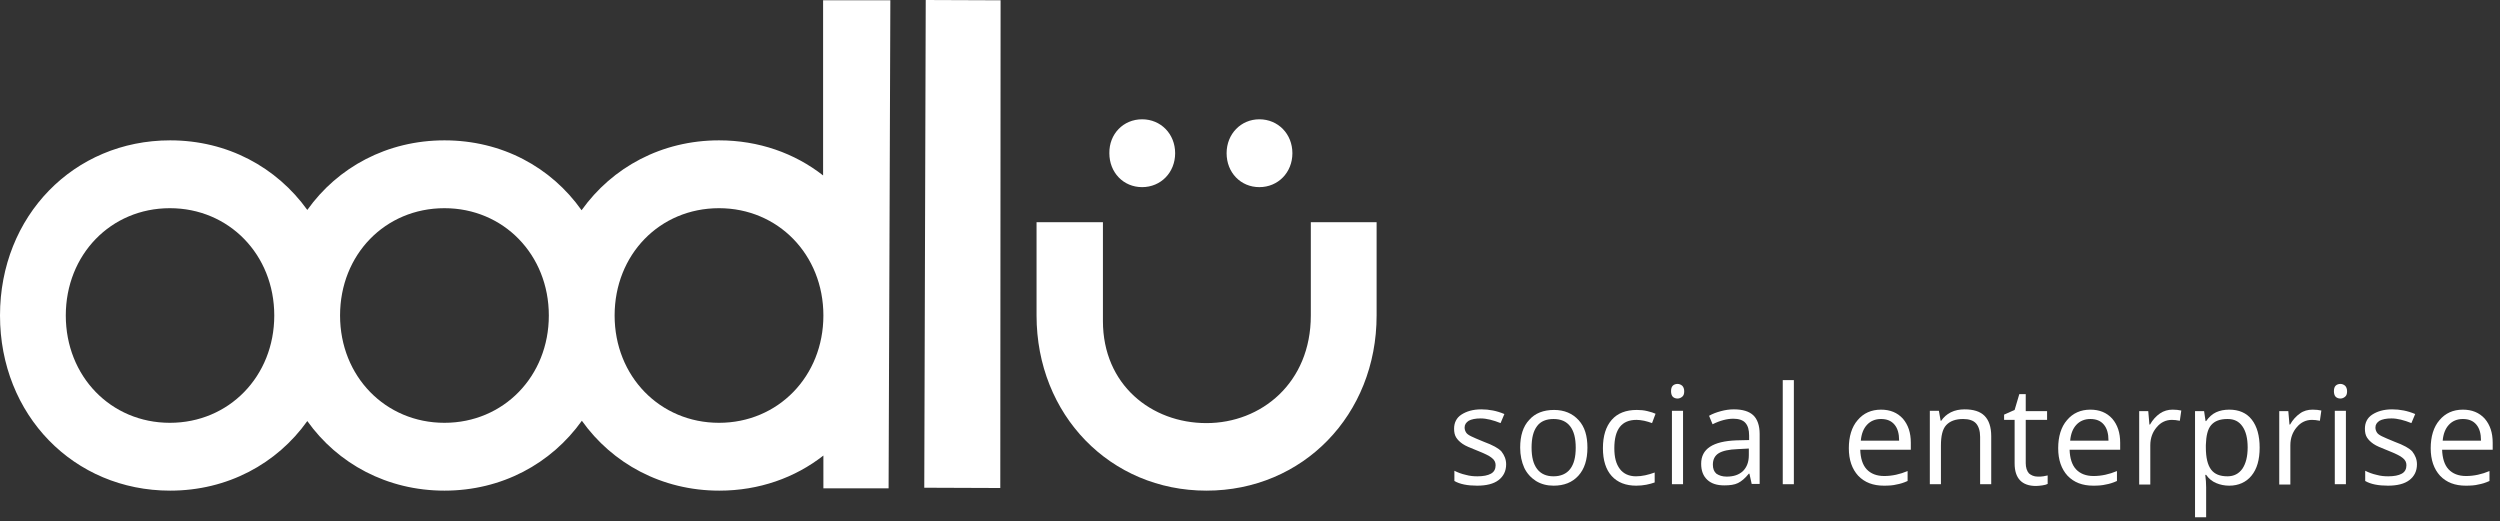 <?xml version="1.0" encoding="utf-8"?>
<!-- Generator: Adobe Illustrator 21.1.0, SVG Export Plug-In . SVG Version: 6.00 Build 0)  -->
<svg version="1.1" id="Layer_1" xmlns="http://www.w3.org/2000/svg" xmlns:xlink="http://www.w3.org/1999/xlink" x="0px" y="0px"
	 viewBox="0 0 855 178.3" style="enable-background:new 0 0 855 178.3;" xml:space="preserve">
<rect x="0" y="0" width="855" height="178.3" fill="#333333" stroke="none"/>
<style type="text/css">
	.st0{fill-rule:evenodd;clip-rule:evenodd;fill:#FFFFFF;}
	.st1{fill:#FFFFFF;}
</style>
<g>
	<g>
		<g>
			<path class="st0" d="M281.5,0.1V60c-9.7-7.6-22-12-35.6-12c-19.6,0-36.5,9.2-47,23.9C188.5,57.2,171.7,48,152,48
				c-19.6,0-36.5,9.2-46.9,23.8C94.6,57.2,77.8,48,58.2,48C25.2,48,0,73.9,0,107.9s25.2,59.9,58.2,59.9c19.6,0,36.5-9.2,46.9-23.8
				c10.4,14.6,27.3,23.8,46.9,23.8c19.6,0,36.5-9.2,47-23.9c10.4,14.6,27.3,23.9,47,23.9c13.6,0,25.9-4.4,35.6-12V167h22.3
				l0.6-166.9H281.5z M58.1,144.6c-20.2,0-35.6-15.9-35.6-36.7c0-20.8,15.4-36.7,35.6-36.7c20.2,0,35.7,15.9,35.7,36.7
				C93.8,128.7,78.3,144.6,58.1,144.6z M152,144.6c-20.2,0-35.7-15.9-35.7-36.7c0-20.8,15.4-36.7,35.7-36.7
				c20.2,0,35.7,15.9,35.7,36.7C187.7,128.7,172.2,144.6,152,144.6z M245.9,144.6c-20.2,0-35.7-15.9-35.7-36.7
				c0-20.8,15.4-36.7,35.7-36.7c20.2,0,35.7,15.9,35.7,36.7C281.6,128.7,266.1,144.6,245.9,144.6z"/>
		</g>
	</g>
	<path class="st0" d="M448.3,76h22.5c0,0,0,31.2,0,31.9c0,34-25.2,59.9-58.2,59.9c-32.9,0-58.1-25.9-58.1-59.9h0V76h22.7v33.8
		c0,21.8,16.6,34.9,35.4,34.9c18.7,0,35.7-13.7,35.7-36.8C448.3,107.3,448.3,76,448.3,76z"/>
	<polygon class="st0" points="316.6,0 342.2,0.1 342.1,166.9 316.1,166.8 316.6,0 	"/>
	<path class="st0" d="M390.6,40.8c6.4,0,11.3,5,11.3,11.6c0,6.6-4.9,11.6-11.3,11.6c-6.4,0-11.2-5-11.2-11.6
		C379.3,45.8,384.2,40.8,390.6,40.8L390.6,40.8z"/>
	<path class="st0" d="M430.7,40.8c6.4,0,11.3,5,11.3,11.6c0,6.6-4.9,11.6-11.3,11.6c-6.4,0-11.2-5-11.2-11.6
		C419.5,45.8,424.4,40.8,430.7,40.8L430.7,40.8z"/>
</g>
<g>
	<path class="st1" d="M515.1,158.8c0,2.3-0.9,4.1-2.6,5.4c-1.7,1.3-4.2,1.9-7.3,1.9c-3.3,0-5.9-0.5-7.8-1.6V161
		c1.2,0.6,2.5,1.1,3.9,1.4c1.4,0.4,2.7,0.5,4,0.5c2,0,3.5-0.3,4.6-0.9c1.1-0.6,1.6-1.6,1.6-2.9c0-1-0.4-1.8-1.3-2.5
		c-0.8-0.7-2.5-1.5-5-2.5c-2.3-0.9-4-1.6-5-2.3s-1.7-1.4-2.2-2.2s-0.7-1.8-0.7-3c0-2,0.8-3.7,2.5-4.8s3.9-1.8,6.8-1.8
		c2.7,0,5.3,0.5,7.9,1.6l-1.3,3.1c-2.5-1-4.8-1.6-6.8-1.6c-1.8,0-3.2,0.3-4.1,0.8c-0.9,0.6-1.4,1.3-1.4,2.3c0,0.7,0.2,1.2,0.5,1.7
		c0.3,0.5,0.9,0.9,1.7,1.3c0.8,0.4,2.2,1,4.4,1.9c3,1.1,5,2.2,6,3.3C514.5,155.7,515.1,157.1,515.1,158.8z"/>
	<path class="st1" d="M542.9,153.1c0,4.1-1,7.3-3.1,9.6s-4.9,3.4-8.5,3.4c-2.2,0-4.2-0.5-6-1.6c-1.7-1.1-3.1-2.6-4-4.5
		c-0.9-2-1.4-4.3-1.4-6.9c0-4.1,1-7.3,3.1-9.5c2-2.3,4.9-3.4,8.5-3.4c3.5,0,6.3,1.2,8.4,3.5S542.9,149.1,542.9,153.1z M523.8,153.1
		c0,3.2,0.6,5.6,1.9,7.3c1.3,1.7,3.2,2.5,5.6,2.5s4.4-0.8,5.7-2.5c1.3-1.7,1.9-4.1,1.9-7.3c0-3.2-0.6-5.6-1.9-7.3
		c-1.3-1.7-3.2-2.5-5.7-2.5c-2.5,0-4.4,0.8-5.6,2.4C524.4,147.4,523.8,149.8,523.8,153.1z"/>
	<path class="st1" d="M559.6,166.1c-3.6,0-6.4-1.1-8.4-3.3c-2-2.2-3-5.4-3-9.5c0-4.2,1-7.4,3-9.7c2-2.3,4.9-3.4,8.6-3.4
		c1.2,0,2.4,0.1,3.6,0.4c1.2,0.3,2.2,0.6,2.8,0.9l-1.2,3.2c-0.8-0.3-1.8-0.6-2.7-0.8c-1-0.2-1.9-0.3-2.6-0.3c-5.1,0-7.6,3.2-7.6,9.7
		c0,3.1,0.6,5.4,1.9,7.1c1.2,1.6,3.1,2.5,5.5,2.5c2.1,0,4.2-0.5,6.4-1.3v3.4C564.2,165.6,562.1,166.1,559.6,166.1z"/>
	<path class="st1" d="M571.5,133.8c0-0.9,0.2-1.5,0.6-1.9c0.4-0.4,1-0.6,1.6-0.6c0.6,0,1.1,0.2,1.6,0.6c0.4,0.4,0.7,1,0.7,1.9
		c0,0.9-0.2,1.5-0.7,1.9s-1,0.6-1.6,0.6c-0.6,0-1.2-0.2-1.6-0.6S571.5,134.6,571.5,133.8z M575.6,165.6h-3.8v-25.1h3.8V165.6z"/>
	<path class="st1" d="M599.1,165.6l-0.8-3.6h-0.2c-1.3,1.6-2.5,2.6-3.7,3.2c-1.2,0.6-2.8,0.8-4.7,0.8c-2.5,0-4.4-0.6-5.8-1.9
		c-1.4-1.3-2.1-3.1-2.1-5.5c0-5.1,4-7.7,12.1-8l4.3-0.1V149c0-2-0.4-3.4-1.3-4.4c-0.8-0.9-2.2-1.4-4.1-1.4c-2.1,0-4.5,0.6-7.1,1.9
		l-1.2-2.9c1.2-0.7,2.6-1.2,4.1-1.6c1.5-0.4,2.9-0.6,4.4-0.6c3,0,5.2,0.7,6.6,2c1.4,1.3,2.2,3.5,2.2,6.4v17.1H599.1z M590.5,163
		c2.4,0,4.2-0.6,5.6-1.9c1.3-1.3,2-3.1,2-5.4v-2.3l-3.8,0.2c-3,0.1-5.2,0.6-6.5,1.4s-2,2.1-2,3.9c0,1.4,0.4,2.4,1.2,3.1
		C587.9,162.6,589,163,590.5,163z"/>
	<path class="st1" d="M613.5,165.6h-3.8V130h3.8V165.6z"/>
	<path class="st1" d="M644.3,166.1c-3.7,0-6.6-1.1-8.8-3.4c-2.1-2.3-3.2-5.4-3.2-9.4c0-4,1-7.3,3-9.6c2-2.4,4.7-3.6,8-3.6
		c3.1,0,5.6,1,7.5,3.1c1.8,2.1,2.7,4.8,2.7,8.2v2.4h-17.3c0.1,2.9,0.8,5.2,2.2,6.7s3.4,2.3,6,2.3c2.7,0,5.4-0.6,8-1.7v3.4
		c-1.3,0.6-2.6,1-3.8,1.2C647.5,166,646,166.1,644.3,166.1z M643.3,143.3c-2,0-3.6,0.7-4.8,2c-1.2,1.3-1.9,3.1-2.1,5.4h13.1
		c0-2.4-0.5-4.2-1.6-5.5C646.8,143.9,645.3,143.3,643.3,143.3z"/>
	<path class="st1" d="M677.2,165.6v-16.2c0-2-0.5-3.6-1.4-4.6c-0.9-1-2.4-1.5-4.4-1.5c-2.6,0-4.5,0.7-5.8,2.1s-1.8,3.8-1.8,7v13.2
		H660v-25.1h3.1l0.6,3.4h0.2c0.8-1.2,1.9-2.2,3.3-2.9c1.4-0.7,3-1,4.7-1c3,0,5.3,0.7,6.8,2.2s2.3,3.8,2.3,7v16.4H677.2z"/>
	<path class="st1" d="M696.9,163c0.7,0,1.3,0,1.9-0.1c0.6-0.1,1.1-0.2,1.5-0.3v2.9c-0.4,0.2-1,0.4-1.8,0.5s-1.5,0.2-2.2,0.2
		c-4.8,0-7.3-2.6-7.3-7.7v-14.9h-3.6v-1.8l3.6-1.6l1.6-5.4h2.2v5.8h7.3v3h-7.3v14.8c0,1.5,0.4,2.7,1.1,3.5
		C694.6,162.5,695.6,163,696.9,163z"/>
	<path class="st1" d="M715.9,166.1c-3.7,0-6.6-1.1-8.8-3.4c-2.1-2.3-3.2-5.4-3.2-9.4c0-4,1-7.3,3-9.6c2-2.4,4.7-3.6,8-3.6
		c3.1,0,5.6,1,7.5,3.1c1.8,2.1,2.7,4.8,2.7,8.2v2.4h-17.3c0.1,2.9,0.8,5.2,2.2,6.7s3.4,2.3,6,2.3c2.7,0,5.4-0.6,8-1.7v3.4
		c-1.3,0.6-2.6,1-3.8,1.2C719,166,717.6,166.1,715.9,166.1z M714.9,143.3c-2,0-3.6,0.7-4.8,2c-1.2,1.3-1.9,3.1-2.1,5.4h13.1
		c0-2.4-0.5-4.2-1.6-5.5S716.9,143.3,714.9,143.3z"/>
	<path class="st1" d="M743,140.1c1.1,0,2.1,0.1,3,0.3l-0.5,3.5c-1-0.2-2-0.3-2.7-0.3c-2,0-3.8,0.8-5.2,2.5c-1.4,1.6-2.2,3.7-2.2,6.2
		v13.4h-3.8v-25.1h3.1l0.4,4.6h0.2c0.9-1.6,2.1-2.9,3.4-3.8C740,140.5,741.5,140.1,743,140.1z"/>
	<path class="st1" d="M762.4,166.1c-1.6,0-3.1-0.3-4.5-0.9s-2.5-1.5-3.4-2.8h-0.3c0.2,1.5,0.3,2.9,0.3,4.2v10.3h-3.8v-36.3h3.1
		l0.5,3.4h0.2c1-1.4,2.1-2.4,3.4-3s2.8-0.9,4.5-0.9c3.3,0,5.9,1.1,7.7,3.4c1.8,2.3,2.7,5.5,2.7,9.6c0,4.1-0.9,7.3-2.8,9.6
		C768.2,164.9,765.6,166.1,762.4,166.1z M761.8,143.3c-2.6,0-4.4,0.7-5.6,2.1s-1.7,3.7-1.8,6.8v0.8c0,3.5,0.6,6,1.8,7.6
		s3.1,2.3,5.6,2.3c2.2,0,3.9-0.9,5.1-2.6c1.2-1.8,1.8-4.2,1.8-7.3c0-3.1-0.6-5.5-1.8-7.2S764.1,143.3,761.8,143.3z"/>
	<path class="st1" d="M790.9,140.1c1.1,0,2.1,0.1,3,0.3l-0.5,3.5c-1-0.2-2-0.3-2.7-0.3c-2,0-3.8,0.8-5.2,2.5
		c-1.4,1.6-2.2,3.7-2.2,6.2v13.4h-3.8v-25.1h3.1l0.4,4.6h0.2c0.9-1.6,2.1-2.9,3.4-3.8C787.8,140.5,789.3,140.1,790.9,140.1z"/>
	<path class="st1" d="M798.2,133.8c0-0.9,0.2-1.5,0.6-1.9c0.4-0.4,1-0.6,1.6-0.6c0.6,0,1.1,0.2,1.6,0.6c0.4,0.4,0.7,1,0.7,1.9
		c0,0.9-0.2,1.5-0.7,1.9s-1,0.6-1.6,0.6c-0.6,0-1.2-0.2-1.6-0.6S798.2,134.6,798.2,133.8z M802.3,165.6h-3.8v-25.1h3.8V165.6z"/>
	<path class="st1" d="M826.6,158.8c0,2.3-0.9,4.1-2.6,5.4c-1.7,1.3-4.2,1.9-7.3,1.9c-3.3,0-5.9-0.5-7.8-1.6V161
		c1.2,0.6,2.5,1.1,3.9,1.4c1.4,0.4,2.7,0.5,4,0.5c2,0,3.5-0.3,4.6-0.9c1.1-0.6,1.6-1.6,1.6-2.9c0-1-0.4-1.8-1.3-2.5
		c-0.8-0.7-2.5-1.5-5-2.5c-2.3-0.9-4-1.6-5-2.3s-1.7-1.4-2.2-2.2s-0.7-1.8-0.7-3c0-2,0.8-3.7,2.5-4.8s3.9-1.8,6.8-1.8
		c2.7,0,5.3,0.5,7.9,1.6l-1.3,3.1c-2.5-1-4.8-1.6-6.8-1.6c-1.8,0-3.2,0.3-4.1,0.8c-0.9,0.6-1.4,1.3-1.4,2.3c0,0.7,0.2,1.2,0.5,1.7
		c0.3,0.5,0.9,0.9,1.7,1.3c0.8,0.4,2.2,1,4.4,1.9c3,1.1,5,2.2,6,3.3C826,155.7,826.6,157.1,826.6,158.8z"/>
	<path class="st1" d="M843.3,166.1c-3.7,0-6.6-1.1-8.8-3.4c-2.1-2.3-3.2-5.4-3.2-9.4c0-4,1-7.3,3-9.6c2-2.4,4.7-3.6,8-3.6
		c3.1,0,5.6,1,7.5,3.1c1.8,2.1,2.7,4.8,2.7,8.2v2.4h-17.3c0.1,2.9,0.8,5.2,2.2,6.7s3.4,2.3,6,2.3c2.7,0,5.4-0.6,8-1.7v3.4
		c-1.3,0.6-2.6,1-3.8,1.2C846.5,166,845,166.1,843.3,166.1z M842.3,143.3c-2,0-3.6,0.7-4.8,2c-1.2,1.3-1.9,3.1-2.1,5.4h13.1
		c0-2.4-0.5-4.2-1.6-5.5S844.3,143.3,842.3,143.3z"/>
</g>
</svg>
